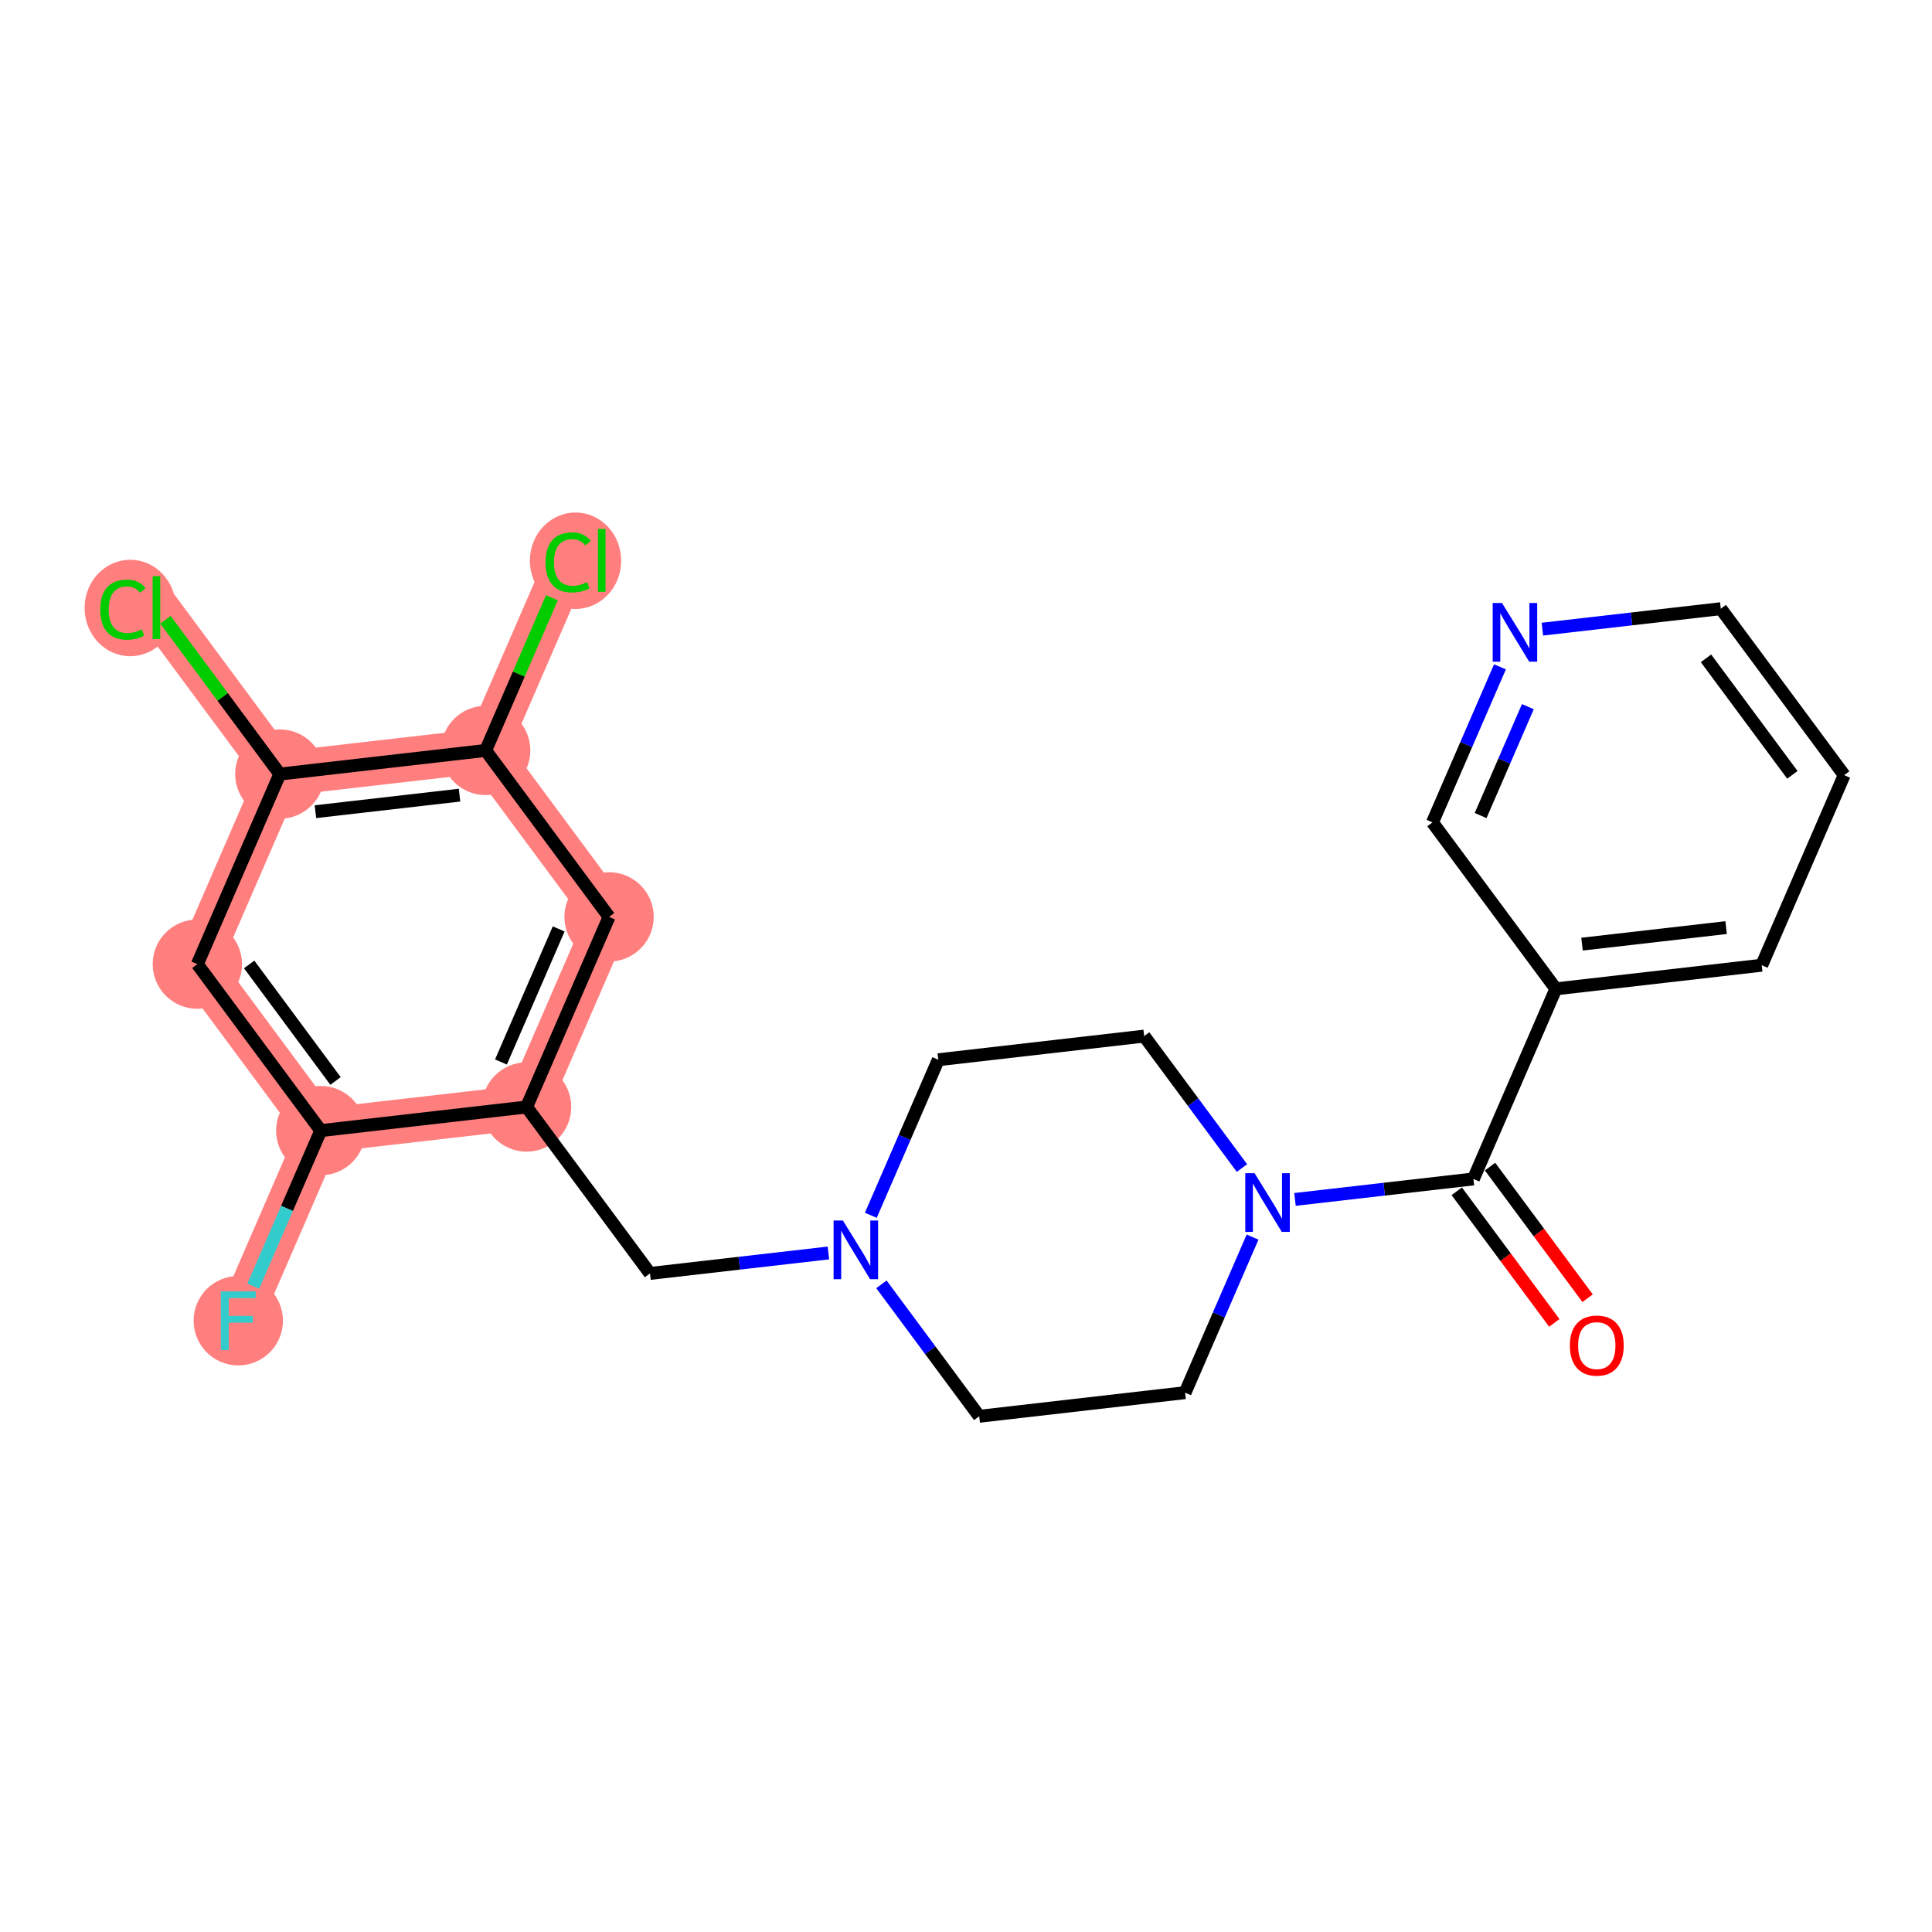 <?xml version='1.0' encoding='iso-8859-1'?>
<svg version='1.1' baseProfile='full'
              xmlns='http://www.w3.org/2000/svg'
                      xmlns:rdkit='http://www.rdkit.org/xml'
                      xmlns:xlink='http://www.w3.org/1999/xlink'
                  xml:space='preserve'
width='300px' height='300px' viewBox='0 0 300 300'>
<!-- END OF HEADER -->
<rect style='opacity:1.0;fill:#FFFFFF;stroke:none' width='300' height='300' x='0' y='0'> </rect>
<rect style='opacity:1.0;fill:#FFFFFF;stroke:none' width='300' height='300' x='0' y='0'> </rect>
<path d='M 81.77,171.893 L 94.576,142.376' style='fill:none;fill-rule:evenodd;stroke:#FF7F7F;stroke-width:6.9px;stroke-linecap:butt;stroke-linejoin:miter;stroke-opacity:1' />
<path d='M 81.77,171.893 L 49.806,175.561' style='fill:none;fill-rule:evenodd;stroke:#FF7F7F;stroke-width:6.9px;stroke-linecap:butt;stroke-linejoin:miter;stroke-opacity:1' />
<path d='M 94.576,142.376 L 75.416,116.528' style='fill:none;fill-rule:evenodd;stroke:#FF7F7F;stroke-width:6.9px;stroke-linecap:butt;stroke-linejoin:miter;stroke-opacity:1' />
<path d='M 75.416,116.528 L 88.221,87.012' style='fill:none;fill-rule:evenodd;stroke:#FF7F7F;stroke-width:6.9px;stroke-linecap:butt;stroke-linejoin:miter;stroke-opacity:1' />
<path d='M 75.416,116.528 L 43.451,120.197' style='fill:none;fill-rule:evenodd;stroke:#FF7F7F;stroke-width:6.9px;stroke-linecap:butt;stroke-linejoin:miter;stroke-opacity:1' />
<path d='M 43.451,120.197 L 24.292,94.349' style='fill:none;fill-rule:evenodd;stroke:#FF7F7F;stroke-width:6.9px;stroke-linecap:butt;stroke-linejoin:miter;stroke-opacity:1' />
<path d='M 43.451,120.197 L 30.646,149.713' style='fill:none;fill-rule:evenodd;stroke:#FF7F7F;stroke-width:6.9px;stroke-linecap:butt;stroke-linejoin:miter;stroke-opacity:1' />
<path d='M 30.646,149.713 L 49.806,175.561' style='fill:none;fill-rule:evenodd;stroke:#FF7F7F;stroke-width:6.9px;stroke-linecap:butt;stroke-linejoin:miter;stroke-opacity:1' />
<path d='M 49.806,175.561 L 37.001,205.078' style='fill:none;fill-rule:evenodd;stroke:#FF7F7F;stroke-width:6.9px;stroke-linecap:butt;stroke-linejoin:miter;stroke-opacity:1' />
<ellipse cx='81.77' cy='171.893' rx='6.435' ry='6.435'  style='fill:#FF7F7F;fill-rule:evenodd;stroke:#FF7F7F;stroke-width:1.0px;stroke-linecap:butt;stroke-linejoin:miter;stroke-opacity:1' />
<ellipse cx='94.576' cy='142.376' rx='6.435' ry='6.435'  style='fill:#FF7F7F;fill-rule:evenodd;stroke:#FF7F7F;stroke-width:1.0px;stroke-linecap:butt;stroke-linejoin:miter;stroke-opacity:1' />
<ellipse cx='75.416' cy='116.528' rx='6.435' ry='6.435'  style='fill:#FF7F7F;fill-rule:evenodd;stroke:#FF7F7F;stroke-width:1.0px;stroke-linecap:butt;stroke-linejoin:miter;stroke-opacity:1' />
<ellipse cx='89.367' cy='87.07' rx='6.589' ry='6.989'  style='fill:#FF7F7F;fill-rule:evenodd;stroke:#FF7F7F;stroke-width:1.0px;stroke-linecap:butt;stroke-linejoin:miter;stroke-opacity:1' />
<ellipse cx='43.451' cy='120.197' rx='6.435' ry='6.435'  style='fill:#FF7F7F;fill-rule:evenodd;stroke:#FF7F7F;stroke-width:1.0px;stroke-linecap:butt;stroke-linejoin:miter;stroke-opacity:1' />
<ellipse cx='20.225' cy='94.407' rx='6.589' ry='6.989'  style='fill:#FF7F7F;fill-rule:evenodd;stroke:#FF7F7F;stroke-width:1.0px;stroke-linecap:butt;stroke-linejoin:miter;stroke-opacity:1' />
<ellipse cx='30.646' cy='149.713' rx='6.435' ry='6.435'  style='fill:#FF7F7F;fill-rule:evenodd;stroke:#FF7F7F;stroke-width:1.0px;stroke-linecap:butt;stroke-linejoin:miter;stroke-opacity:1' />
<ellipse cx='49.806' cy='175.561' rx='6.435' ry='6.435'  style='fill:#FF7F7F;fill-rule:evenodd;stroke:#FF7F7F;stroke-width:1.0px;stroke-linecap:butt;stroke-linejoin:miter;stroke-opacity:1' />
<ellipse cx='37.001' cy='205.078' rx='6.435' ry='6.443'  style='fill:#FF7F7F;fill-rule:evenodd;stroke:#FF7F7F;stroke-width:1.0px;stroke-linecap:butt;stroke-linejoin:miter;stroke-opacity:1' />
<path class='bond-0 atom-0 atom-1' d='M 246.522,201.586 L 238.948,191.368' style='fill:none;fill-rule:evenodd;stroke:#FF0000;stroke-width:2.0px;stroke-linecap:butt;stroke-linejoin:miter;stroke-opacity:1' />
<path class='bond-0 atom-0 atom-1' d='M 238.948,191.368 L 231.373,181.15' style='fill:none;fill-rule:evenodd;stroke:#000000;stroke-width:2.0px;stroke-linecap:butt;stroke-linejoin:miter;stroke-opacity:1' />
<path class='bond-0 atom-0 atom-1' d='M 241.352,205.418 L 233.778,195.2' style='fill:none;fill-rule:evenodd;stroke:#FF0000;stroke-width:2.0px;stroke-linecap:butt;stroke-linejoin:miter;stroke-opacity:1' />
<path class='bond-0 atom-0 atom-1' d='M 233.778,195.2 L 226.204,184.982' style='fill:none;fill-rule:evenodd;stroke:#000000;stroke-width:2.0px;stroke-linecap:butt;stroke-linejoin:miter;stroke-opacity:1' />
<path class='bond-1 atom-1 atom-2' d='M 228.789,183.066 L 241.594,153.549' style='fill:none;fill-rule:evenodd;stroke:#000000;stroke-width:2.0px;stroke-linecap:butt;stroke-linejoin:miter;stroke-opacity:1' />
<path class='bond-7 atom-1 atom-8' d='M 228.789,183.066 L 214.936,184.655' style='fill:none;fill-rule:evenodd;stroke:#000000;stroke-width:2.0px;stroke-linecap:butt;stroke-linejoin:miter;stroke-opacity:1' />
<path class='bond-7 atom-1 atom-8' d='M 214.936,184.655 L 201.084,186.245' style='fill:none;fill-rule:evenodd;stroke:#0000FF;stroke-width:2.0px;stroke-linecap:butt;stroke-linejoin:miter;stroke-opacity:1' />
<path class='bond-2 atom-2 atom-3' d='M 241.594,153.549 L 273.558,149.88' style='fill:none;fill-rule:evenodd;stroke:#000000;stroke-width:2.0px;stroke-linecap:butt;stroke-linejoin:miter;stroke-opacity:1' />
<path class='bond-2 atom-2 atom-3' d='M 245.655,146.606 L 268.03,144.038' style='fill:none;fill-rule:evenodd;stroke:#000000;stroke-width:2.0px;stroke-linecap:butt;stroke-linejoin:miter;stroke-opacity:1' />
<path class='bond-23 atom-7 atom-2' d='M 222.434,127.701 L 241.594,153.549' style='fill:none;fill-rule:evenodd;stroke:#000000;stroke-width:2.0px;stroke-linecap:butt;stroke-linejoin:miter;stroke-opacity:1' />
<path class='bond-3 atom-3 atom-4' d='M 273.558,149.88 L 286.364,120.364' style='fill:none;fill-rule:evenodd;stroke:#000000;stroke-width:2.0px;stroke-linecap:butt;stroke-linejoin:miter;stroke-opacity:1' />
<path class='bond-4 atom-4 atom-5' d='M 286.364,120.364 L 267.204,94.516' style='fill:none;fill-rule:evenodd;stroke:#000000;stroke-width:2.0px;stroke-linecap:butt;stroke-linejoin:miter;stroke-opacity:1' />
<path class='bond-4 atom-4 atom-5' d='M 278.32,120.318 L 264.908,102.225' style='fill:none;fill-rule:evenodd;stroke:#000000;stroke-width:2.0px;stroke-linecap:butt;stroke-linejoin:miter;stroke-opacity:1' />
<path class='bond-5 atom-5 atom-6' d='M 267.204,94.516 L 253.352,96.106' style='fill:none;fill-rule:evenodd;stroke:#000000;stroke-width:2.0px;stroke-linecap:butt;stroke-linejoin:miter;stroke-opacity:1' />
<path class='bond-5 atom-5 atom-6' d='M 253.352,96.106 L 239.499,97.696' style='fill:none;fill-rule:evenodd;stroke:#0000FF;stroke-width:2.0px;stroke-linecap:butt;stroke-linejoin:miter;stroke-opacity:1' />
<path class='bond-6 atom-6 atom-7' d='M 232.914,103.545 L 227.674,115.623' style='fill:none;fill-rule:evenodd;stroke:#0000FF;stroke-width:2.0px;stroke-linecap:butt;stroke-linejoin:miter;stroke-opacity:1' />
<path class='bond-6 atom-6 atom-7' d='M 227.674,115.623 L 222.434,127.701' style='fill:none;fill-rule:evenodd;stroke:#000000;stroke-width:2.0px;stroke-linecap:butt;stroke-linejoin:miter;stroke-opacity:1' />
<path class='bond-6 atom-6 atom-7' d='M 237.245,109.729 L 233.577,118.184' style='fill:none;fill-rule:evenodd;stroke:#0000FF;stroke-width:2.0px;stroke-linecap:butt;stroke-linejoin:miter;stroke-opacity:1' />
<path class='bond-6 atom-6 atom-7' d='M 233.577,118.184 L 229.91,126.639' style='fill:none;fill-rule:evenodd;stroke:#000000;stroke-width:2.0px;stroke-linecap:butt;stroke-linejoin:miter;stroke-opacity:1' />
<path class='bond-8 atom-8 atom-9' d='M 192.851,181.374 L 185.258,171.13' style='fill:none;fill-rule:evenodd;stroke:#0000FF;stroke-width:2.0px;stroke-linecap:butt;stroke-linejoin:miter;stroke-opacity:1' />
<path class='bond-8 atom-8 atom-9' d='M 185.258,171.13 L 177.664,160.886' style='fill:none;fill-rule:evenodd;stroke:#000000;stroke-width:2.0px;stroke-linecap:butt;stroke-linejoin:miter;stroke-opacity:1' />
<path class='bond-24 atom-23 atom-8' d='M 184.019,216.251 L 189.259,204.173' style='fill:none;fill-rule:evenodd;stroke:#000000;stroke-width:2.0px;stroke-linecap:butt;stroke-linejoin:miter;stroke-opacity:1' />
<path class='bond-24 atom-23 atom-8' d='M 189.259,204.173 L 194.499,192.095' style='fill:none;fill-rule:evenodd;stroke:#0000FF;stroke-width:2.0px;stroke-linecap:butt;stroke-linejoin:miter;stroke-opacity:1' />
<path class='bond-9 atom-9 atom-10' d='M 177.664,160.886 L 145.7,164.555' style='fill:none;fill-rule:evenodd;stroke:#000000;stroke-width:2.0px;stroke-linecap:butt;stroke-linejoin:miter;stroke-opacity:1' />
<path class='bond-10 atom-10 atom-11' d='M 145.7,164.555 L 140.46,176.633' style='fill:none;fill-rule:evenodd;stroke:#000000;stroke-width:2.0px;stroke-linecap:butt;stroke-linejoin:miter;stroke-opacity:1' />
<path class='bond-10 atom-10 atom-11' d='M 140.46,176.633 L 135.22,188.711' style='fill:none;fill-rule:evenodd;stroke:#0000FF;stroke-width:2.0px;stroke-linecap:butt;stroke-linejoin:miter;stroke-opacity:1' />
<path class='bond-11 atom-11 atom-12' d='M 128.635,194.561 L 114.782,196.151' style='fill:none;fill-rule:evenodd;stroke:#0000FF;stroke-width:2.0px;stroke-linecap:butt;stroke-linejoin:miter;stroke-opacity:1' />
<path class='bond-11 atom-11 atom-12' d='M 114.782,196.151 L 100.93,197.74' style='fill:none;fill-rule:evenodd;stroke:#000000;stroke-width:2.0px;stroke-linecap:butt;stroke-linejoin:miter;stroke-opacity:1' />
<path class='bond-21 atom-11 atom-22' d='M 136.868,199.432 L 144.461,209.676' style='fill:none;fill-rule:evenodd;stroke:#0000FF;stroke-width:2.0px;stroke-linecap:butt;stroke-linejoin:miter;stroke-opacity:1' />
<path class='bond-21 atom-11 atom-22' d='M 144.461,209.676 L 152.054,219.92' style='fill:none;fill-rule:evenodd;stroke:#000000;stroke-width:2.0px;stroke-linecap:butt;stroke-linejoin:miter;stroke-opacity:1' />
<path class='bond-12 atom-12 atom-13' d='M 100.93,197.74 L 81.77,171.893' style='fill:none;fill-rule:evenodd;stroke:#000000;stroke-width:2.0px;stroke-linecap:butt;stroke-linejoin:miter;stroke-opacity:1' />
<path class='bond-13 atom-13 atom-14' d='M 81.77,171.893 L 94.576,142.376' style='fill:none;fill-rule:evenodd;stroke:#000000;stroke-width:2.0px;stroke-linecap:butt;stroke-linejoin:miter;stroke-opacity:1' />
<path class='bond-13 atom-13 atom-14' d='M 77.788,164.904 L 86.751,144.242' style='fill:none;fill-rule:evenodd;stroke:#000000;stroke-width:2.0px;stroke-linecap:butt;stroke-linejoin:miter;stroke-opacity:1' />
<path class='bond-25 atom-20 atom-13' d='M 49.806,175.561 L 81.77,171.893' style='fill:none;fill-rule:evenodd;stroke:#000000;stroke-width:2.0px;stroke-linecap:butt;stroke-linejoin:miter;stroke-opacity:1' />
<path class='bond-14 atom-14 atom-15' d='M 94.576,142.376 L 75.416,116.528' style='fill:none;fill-rule:evenodd;stroke:#000000;stroke-width:2.0px;stroke-linecap:butt;stroke-linejoin:miter;stroke-opacity:1' />
<path class='bond-15 atom-15 atom-16' d='M 75.416,116.528 L 80.56,104.672' style='fill:none;fill-rule:evenodd;stroke:#000000;stroke-width:2.0px;stroke-linecap:butt;stroke-linejoin:miter;stroke-opacity:1' />
<path class='bond-15 atom-15 atom-16' d='M 80.56,104.672 L 85.703,92.816' style='fill:none;fill-rule:evenodd;stroke:#00CC00;stroke-width:2.0px;stroke-linecap:butt;stroke-linejoin:miter;stroke-opacity:1' />
<path class='bond-16 atom-15 atom-17' d='M 75.416,116.528 L 43.451,120.197' style='fill:none;fill-rule:evenodd;stroke:#000000;stroke-width:2.0px;stroke-linecap:butt;stroke-linejoin:miter;stroke-opacity:1' />
<path class='bond-16 atom-15 atom-17' d='M 71.355,123.471 L 48.98,126.039' style='fill:none;fill-rule:evenodd;stroke:#000000;stroke-width:2.0px;stroke-linecap:butt;stroke-linejoin:miter;stroke-opacity:1' />
<path class='bond-17 atom-17 atom-18' d='M 43.451,120.197 L 34.57,108.215' style='fill:none;fill-rule:evenodd;stroke:#000000;stroke-width:2.0px;stroke-linecap:butt;stroke-linejoin:miter;stroke-opacity:1' />
<path class='bond-17 atom-17 atom-18' d='M 34.57,108.215 L 25.688,96.233' style='fill:none;fill-rule:evenodd;stroke:#00CC00;stroke-width:2.0px;stroke-linecap:butt;stroke-linejoin:miter;stroke-opacity:1' />
<path class='bond-18 atom-17 atom-19' d='M 43.451,120.197 L 30.646,149.713' style='fill:none;fill-rule:evenodd;stroke:#000000;stroke-width:2.0px;stroke-linecap:butt;stroke-linejoin:miter;stroke-opacity:1' />
<path class='bond-19 atom-19 atom-20' d='M 30.646,149.713 L 49.806,175.561' style='fill:none;fill-rule:evenodd;stroke:#000000;stroke-width:2.0px;stroke-linecap:butt;stroke-linejoin:miter;stroke-opacity:1' />
<path class='bond-19 atom-19 atom-20' d='M 38.69,149.759 L 52.101,167.852' style='fill:none;fill-rule:evenodd;stroke:#000000;stroke-width:2.0px;stroke-linecap:butt;stroke-linejoin:miter;stroke-opacity:1' />
<path class='bond-20 atom-20 atom-21' d='M 49.806,175.561 L 44.566,187.639' style='fill:none;fill-rule:evenodd;stroke:#000000;stroke-width:2.0px;stroke-linecap:butt;stroke-linejoin:miter;stroke-opacity:1' />
<path class='bond-20 atom-20 atom-21' d='M 44.566,187.639 L 39.326,199.718' style='fill:none;fill-rule:evenodd;stroke:#33CCCC;stroke-width:2.0px;stroke-linecap:butt;stroke-linejoin:miter;stroke-opacity:1' />
<path class='bond-22 atom-22 atom-23' d='M 152.054,219.92 L 184.019,216.251' style='fill:none;fill-rule:evenodd;stroke:#000000;stroke-width:2.0px;stroke-linecap:butt;stroke-linejoin:miter;stroke-opacity:1' />
<path  class='atom-0' d='M 243.766 208.939
Q 243.766 206.751, 244.847 205.529
Q 245.928 204.306, 247.948 204.306
Q 249.969 204.306, 251.05 205.529
Q 252.131 206.751, 252.131 208.939
Q 252.131 211.153, 251.037 212.414
Q 249.943 213.662, 247.948 213.662
Q 245.941 213.662, 244.847 212.414
Q 243.766 211.166, 243.766 208.939
M 247.948 212.633
Q 249.338 212.633, 250.085 211.706
Q 250.844 210.767, 250.844 208.939
Q 250.844 207.15, 250.085 206.249
Q 249.338 205.336, 247.948 205.336
Q 246.558 205.336, 245.799 206.237
Q 245.053 207.137, 245.053 208.939
Q 245.053 210.78, 245.799 211.706
Q 246.558 212.633, 247.948 212.633
' fill='#FF0000'/>
<path  class='atom-6' d='M 233.225 93.629
L 236.211 98.455
Q 236.507 98.931, 236.983 99.793
Q 237.459 100.656, 237.485 100.707
L 237.485 93.629
L 238.695 93.629
L 238.695 102.74
L 237.447 102.74
L 234.242 97.464
Q 233.869 96.846, 233.47 96.138
Q 233.084 95.43, 232.968 95.212
L 232.968 102.74
L 231.784 102.74
L 231.784 93.629
L 233.225 93.629
' fill='#0000FF'/>
<path  class='atom-8' d='M 194.81 182.178
L 197.796 187.005
Q 198.092 187.481, 198.568 188.343
Q 199.044 189.205, 199.07 189.257
L 199.07 182.178
L 200.28 182.178
L 200.28 191.29
L 199.031 191.29
L 195.827 186.014
Q 195.453 185.396, 195.054 184.688
Q 194.668 183.98, 194.552 183.761
L 194.552 191.29
L 193.368 191.29
L 193.368 182.178
L 194.81 182.178
' fill='#0000FF'/>
<path  class='atom-11' d='M 130.881 189.516
L 133.866 194.342
Q 134.162 194.818, 134.639 195.68
Q 135.115 196.543, 135.14 196.594
L 135.14 189.516
L 136.35 189.516
L 136.35 198.628
L 135.102 198.628
L 131.897 193.351
Q 131.524 192.733, 131.125 192.025
Q 130.739 191.318, 130.623 191.099
L 130.623 198.628
L 129.439 198.628
L 129.439 189.516
L 130.881 189.516
' fill='#0000FF'/>
<path  class='atom-16' d='M 84.708 87.327
Q 84.708 85.062, 85.763 83.878
Q 86.831 82.681, 88.852 82.681
Q 90.731 82.681, 91.735 84.007
L 90.885 84.701
Q 90.152 83.736, 88.852 83.736
Q 87.475 83.736, 86.741 84.663
Q 86.02 85.577, 86.02 87.327
Q 86.02 89.129, 86.767 90.055
Q 87.526 90.982, 88.993 90.982
Q 89.997 90.982, 91.168 90.377
L 91.529 91.342
Q 91.053 91.651, 90.332 91.831
Q 89.611 92.011, 88.813 92.011
Q 86.831 92.011, 85.763 90.802
Q 84.708 89.592, 84.708 87.327
' fill='#00CC00'/>
<path  class='atom-16' d='M 92.841 82.127
L 94.025 82.127
L 94.025 91.896
L 92.841 91.896
L 92.841 82.127
' fill='#00CC00'/>
<path  class='atom-18' d='M 15.566 94.664
Q 15.566 92.399, 16.622 91.215
Q 17.69 90.018, 19.71 90.018
Q 21.589 90.018, 22.593 91.344
L 21.744 92.039
Q 21.01 91.074, 19.71 91.074
Q 18.333 91.074, 17.6 92
Q 16.879 92.914, 16.879 94.664
Q 16.879 96.466, 17.625 97.393
Q 18.385 98.319, 19.852 98.319
Q 20.856 98.319, 22.027 97.714
L 22.387 98.68
Q 21.911 98.989, 21.19 99.169
Q 20.47 99.349, 19.672 99.349
Q 17.69 99.349, 16.622 98.139
Q 15.566 96.929, 15.566 94.664
' fill='#00CC00'/>
<path  class='atom-18' d='M 23.7 89.465
L 24.884 89.465
L 24.884 99.233
L 23.7 99.233
L 23.7 89.465
' fill='#00CC00'/>
<path  class='atom-21' d='M 34.291 200.522
L 39.71 200.522
L 39.71 201.564
L 35.514 201.564
L 35.514 204.331
L 39.246 204.331
L 39.246 205.387
L 35.514 205.387
L 35.514 209.634
L 34.291 209.634
L 34.291 200.522
' fill='#33CCCC'/>
</svg>
